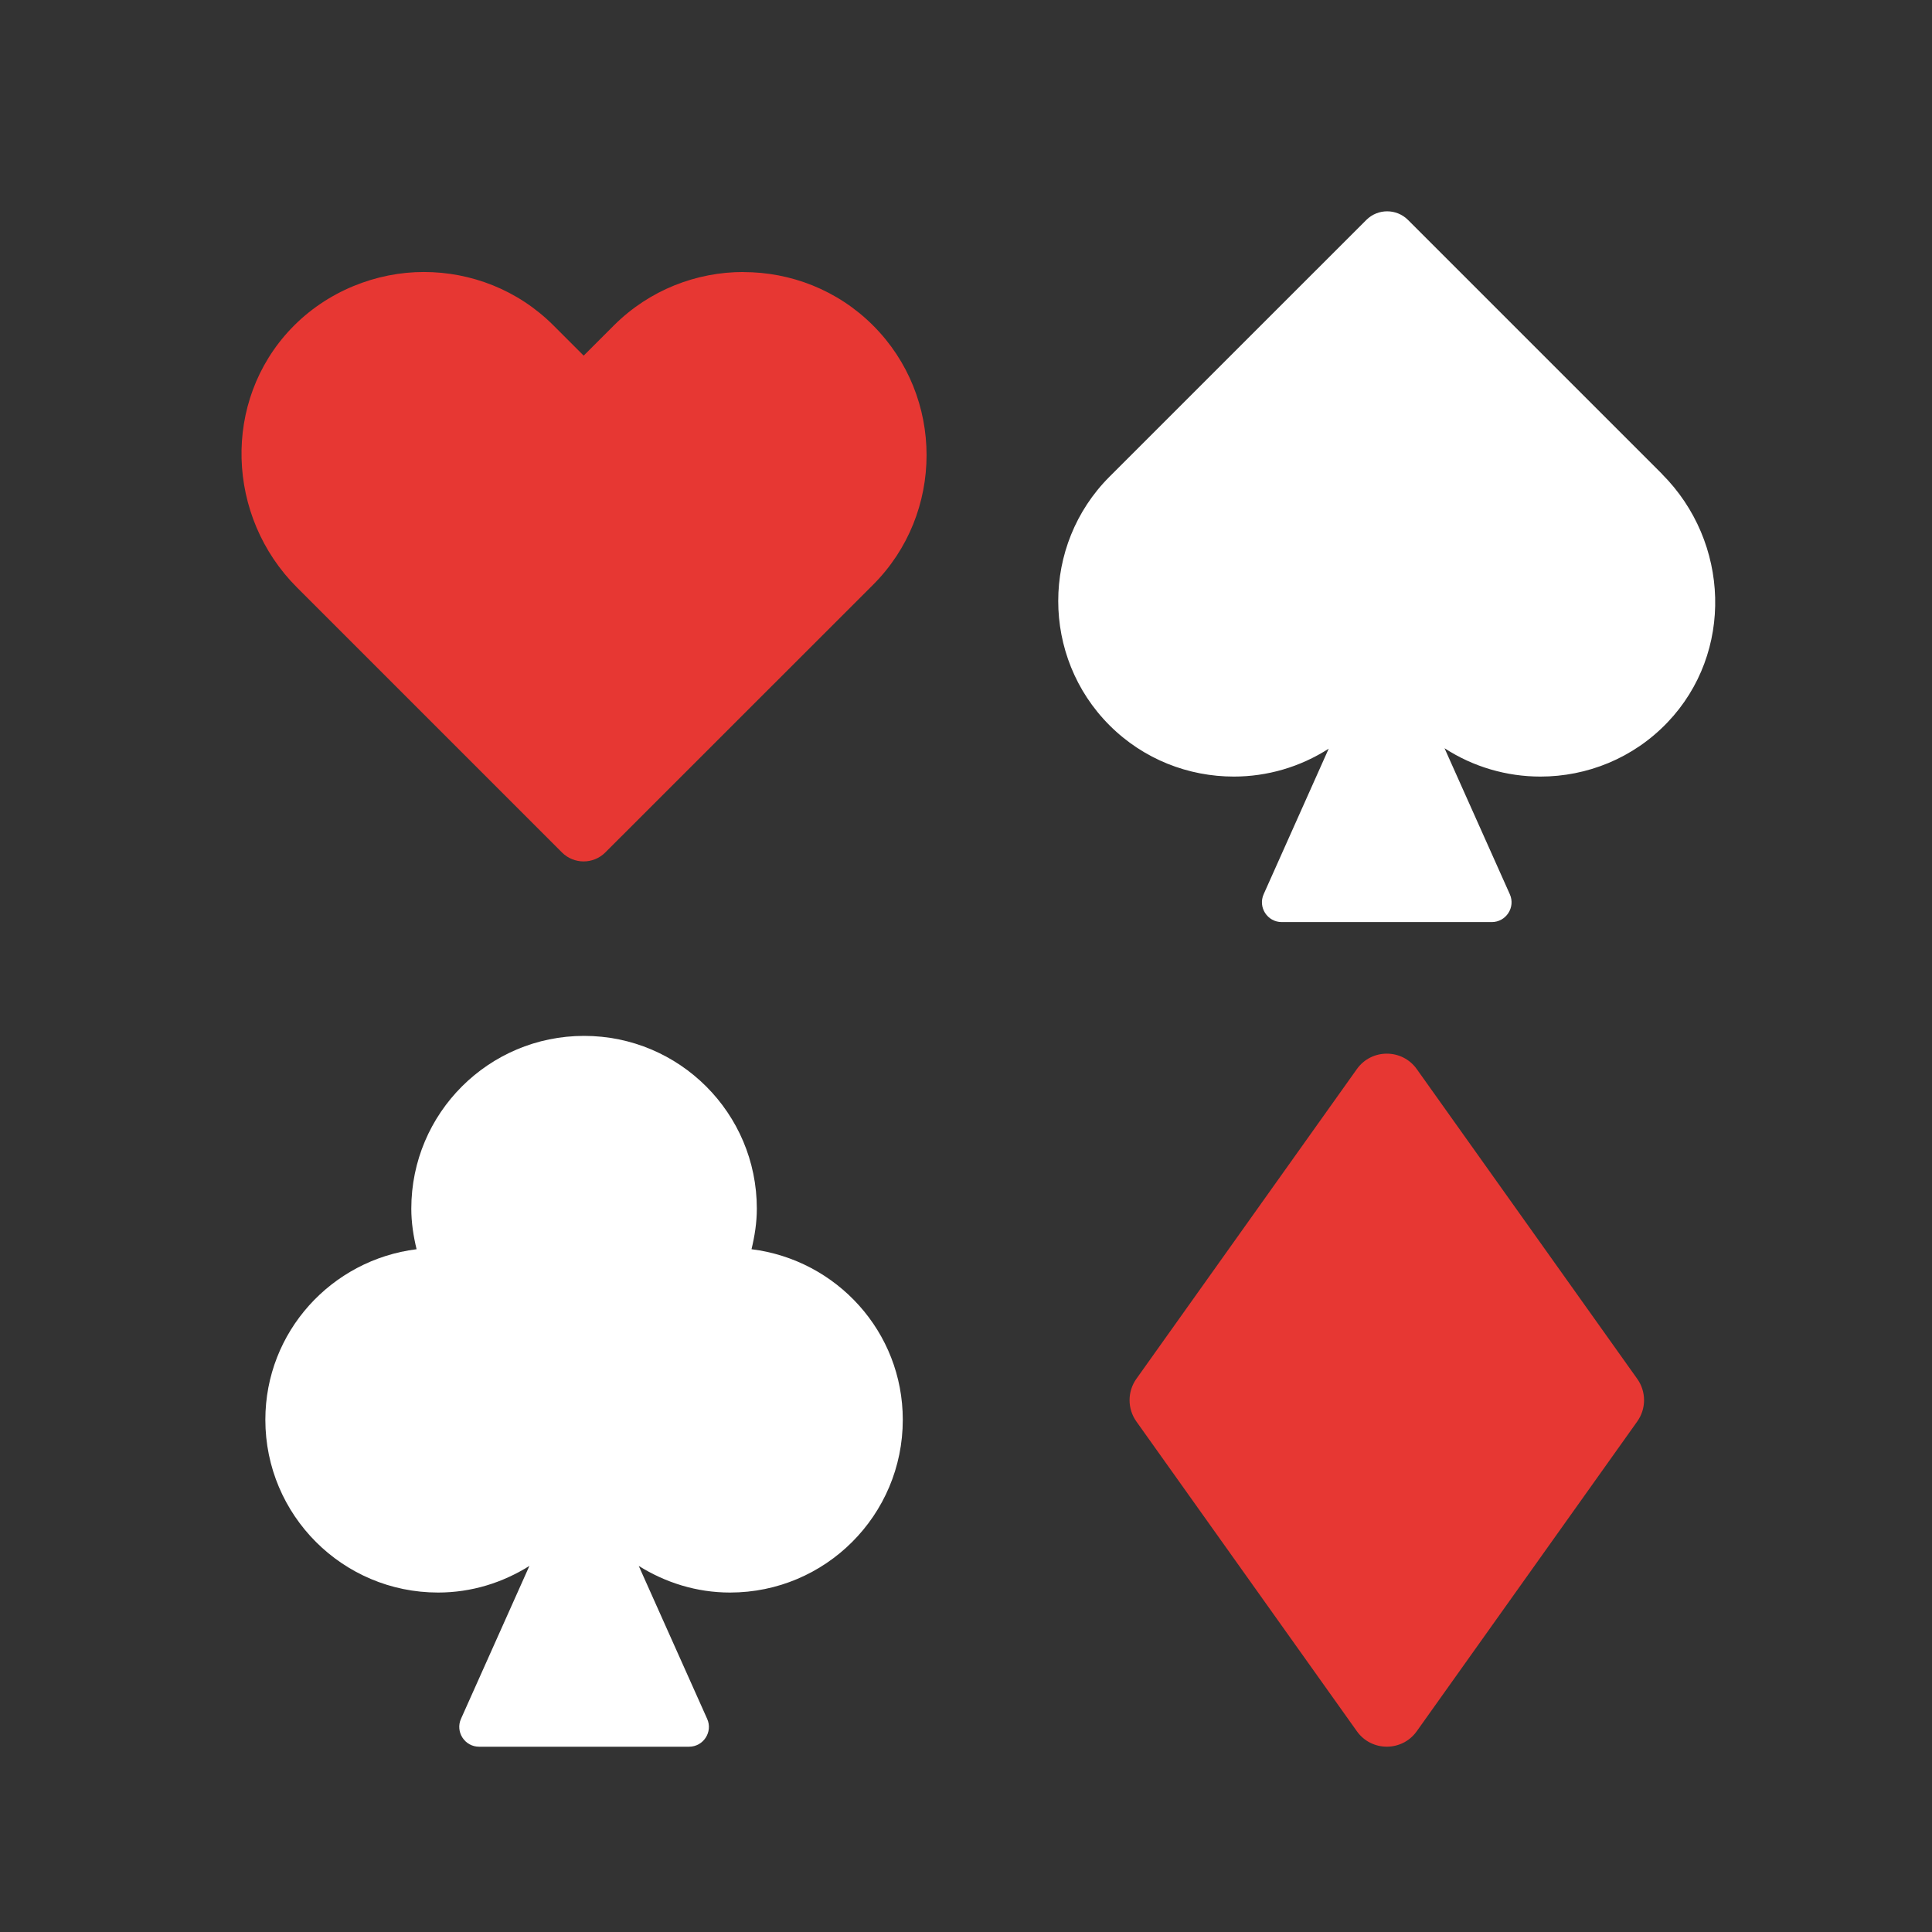<svg width="64" height="64" viewBox="0 0 64 64" fill="none" xmlns="http://www.w3.org/2000/svg">
<rect x="0" y="0" width="64" height="64" fill="#333333" stroke="none"/>
<path d="M24.63 9.01C23.074 9.01 21.518 9.601 20.336 10.78L19.335 11.781L18.334 10.78C17.152 9.598 15.596 9.01 14.038 9.01C12.479 9.01 10.833 9.637 9.641 10.888C7.355 13.291 7.492 17.115 9.837 19.46L18.615 28.238C19.012 28.635 19.655 28.635 20.052 28.238L28.923 19.37C31.284 17.009 31.284 13.144 28.923 10.783C27.741 9.601 26.186 9.013 24.627 9.013L24.63 9.01Z" fill="#E73733"/>
<path d="M55.059 15.703L46.642 7.286C46.26 6.905 45.643 6.905 45.261 7.286L36.754 15.791C34.489 18.056 34.489 21.762 36.754 24.027C37.887 25.16 39.378 25.725 40.872 25.725C41.969 25.725 43.063 25.413 44.015 24.801L41.861 29.621C41.667 30.055 41.984 30.545 42.459 30.545H49.416C49.89 30.545 50.21 30.055 50.014 29.621L47.852 24.786C48.812 25.41 49.919 25.725 51.028 25.725C52.566 25.725 54.101 25.124 55.244 23.924C57.438 21.62 57.306 17.953 55.056 15.703H55.059Z" fill="white"/>
<path d="M24.895 41.382C24.999 40.948 25.071 40.505 25.071 40.037C25.071 36.877 22.509 34.315 19.348 34.315C16.187 34.315 13.625 36.877 13.625 40.037C13.625 40.502 13.695 40.948 13.8 41.382C10.98 41.735 8.79 44.117 8.79 47.032C8.79 50.193 11.352 52.755 14.512 52.755C15.627 52.755 16.657 52.425 17.537 51.873L15.271 56.938C15.078 57.371 15.395 57.862 15.87 57.862H22.826C23.301 57.862 23.621 57.371 23.425 56.938L21.159 51.873C22.039 52.423 23.069 52.755 24.183 52.755C27.344 52.755 29.906 50.193 29.906 47.032C29.906 44.117 27.716 41.735 24.895 41.382Z" fill="white"/>
<path d="M46.933 35.416C46.448 34.733 45.432 34.733 44.947 35.416L37.644 45.675C37.343 46.099 37.343 46.666 37.644 47.089L44.947 57.348C45.432 58.032 46.448 58.032 46.933 57.348L54.235 47.089C54.537 46.666 54.537 46.099 54.235 45.675L46.933 35.416Z" fill="#E73733"/>
</svg>
